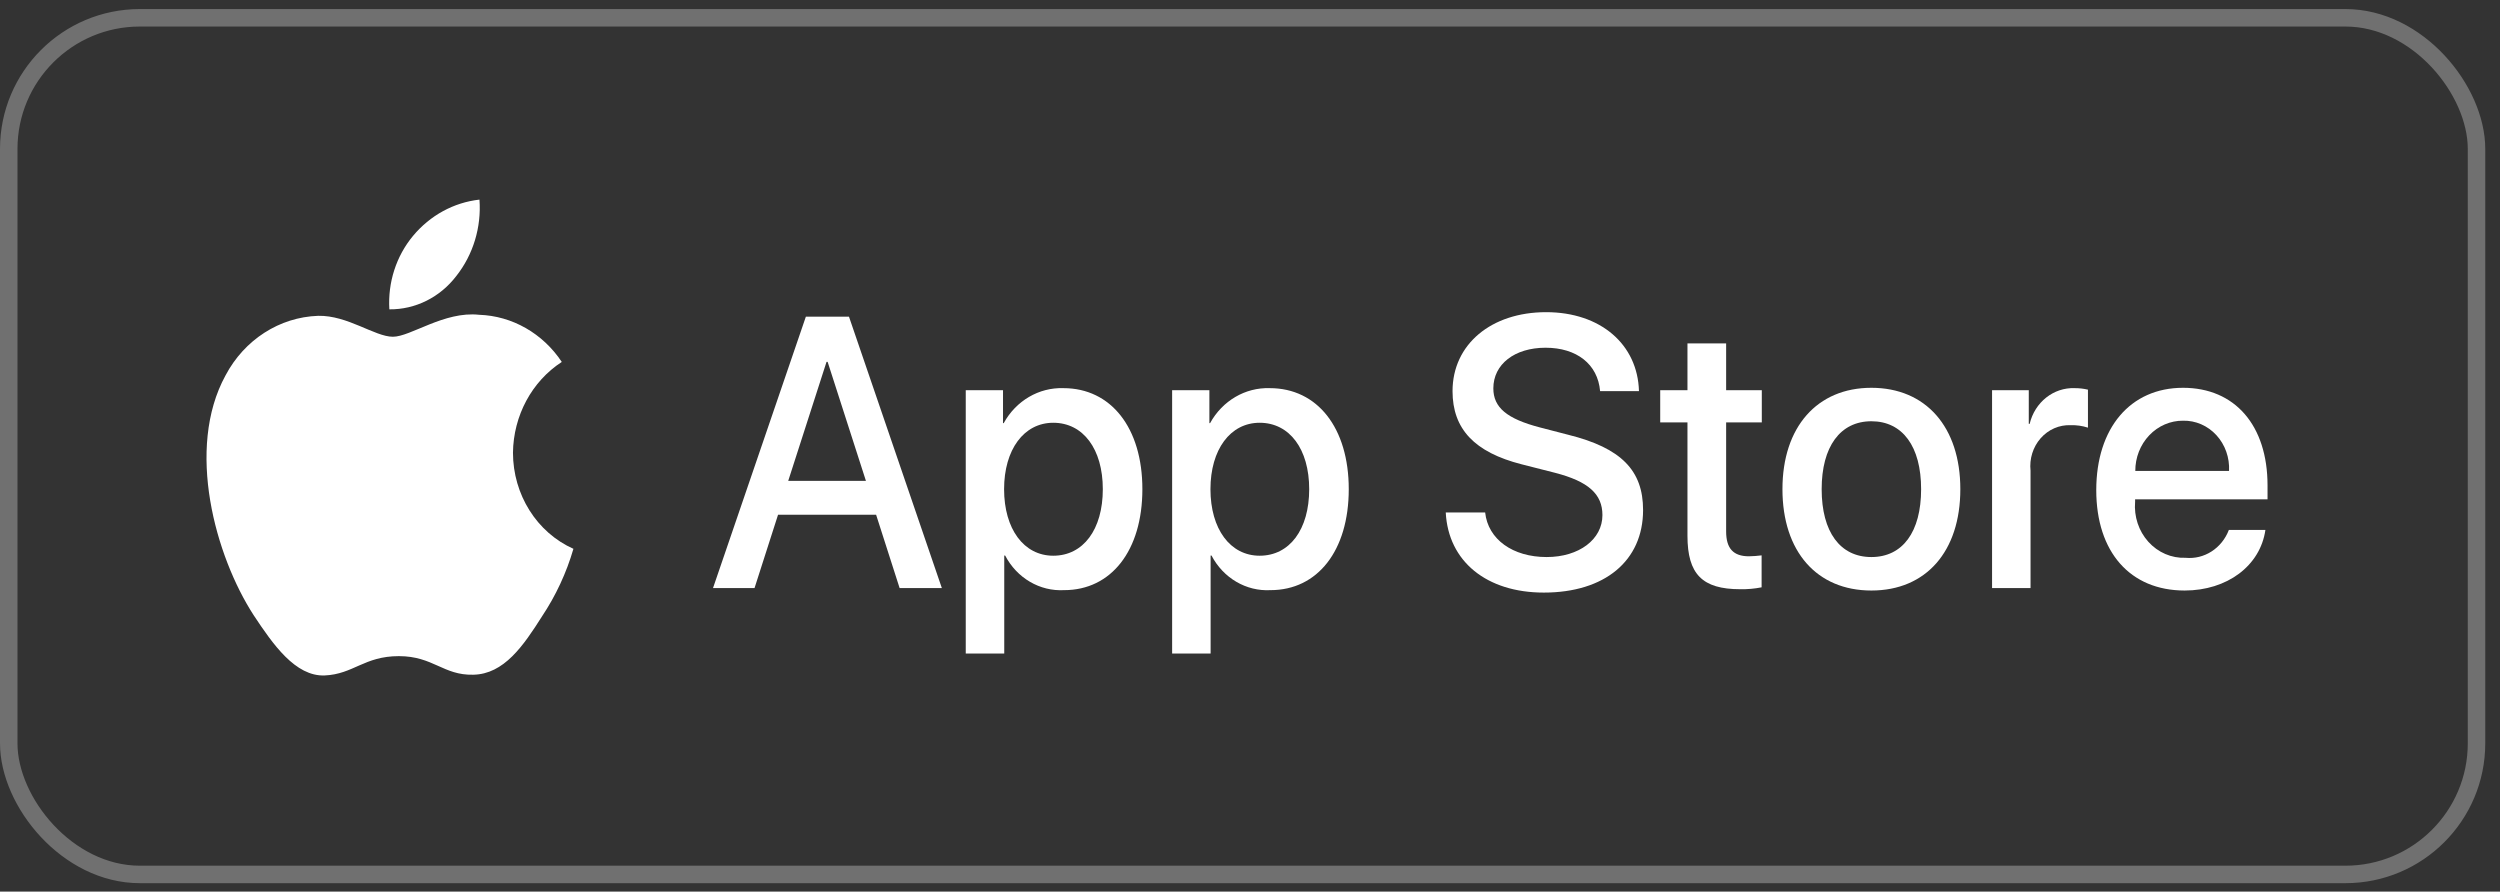 <?xml version="1.0" encoding="UTF-8"?> <svg xmlns="http://www.w3.org/2000/svg" width="143" height="51" viewBox="0 0 143 51" fill="none"><rect x="0" y="0" width="143" height="51" fill="#333333" stroke="none"/><g id="A"><g id="Group"><rect id="Rectangle" opacity="0.3" x="0.5" y="1.018" width="141.157" height="49" rx="7.5" stroke="white"></rect><g id="_Group_"><g id="_Group_2"><g id="_Group_3"><path id="_Path_" d="M29.342 25.893C29.368 23.773 30.422 21.814 32.134 20.703C31.049 19.068 29.296 18.069 27.406 18.006C25.416 17.786 23.488 19.262 22.474 19.262C21.441 19.262 19.88 18.028 18.199 18.065C15.988 18.14 13.976 19.434 12.9 21.474C10.609 25.66 12.318 31.811 14.513 35.195C15.611 36.851 16.894 38.702 18.573 38.636C20.217 38.564 20.83 37.531 22.814 37.531C24.779 37.531 25.355 38.636 27.068 38.594C28.831 38.564 29.942 36.931 31.002 35.258C31.79 34.078 32.398 32.773 32.8 31.392C30.706 30.458 29.344 28.293 29.342 25.893V25.893Z" fill="white"></path><path id="_Path_2" d="M26.106 15.781C27.067 14.563 27.541 12.998 27.426 11.418C25.957 11.581 24.601 12.321 23.626 13.492C22.664 14.648 22.177 16.159 22.271 17.694C23.76 17.71 25.173 17.005 26.106 15.781V15.781Z" fill="white"></path></g></g><g id="Group_2"><path id="Shape" fill-rule="evenodd" clip-rule="evenodd" d="M44.505 29.442H50.113L51.458 33.638H53.874L48.562 18.115H46.095L40.784 33.638H43.159L44.505 29.442ZM49.531 27.506H45.086L47.278 20.697H47.34L49.531 27.506Z" fill="white"></path><path id="Shape_2" fill-rule="evenodd" clip-rule="evenodd" d="M60.868 33.756C63.56 33.756 65.344 31.497 65.344 27.98C65.344 24.473 63.55 22.202 60.828 22.202C59.427 22.155 58.115 22.923 57.413 24.203H57.372V22.321H55.241V37.382H57.443V31.776H57.494C58.166 33.064 59.477 33.833 60.868 33.756ZM60.247 24.182C61.959 24.182 63.081 25.689 63.081 27.98C63.081 30.292 61.959 31.787 60.247 31.787C58.565 31.787 57.434 30.26 57.434 27.98C57.434 25.72 58.565 24.182 60.247 24.182Z" fill="white"></path><path id="Shape_3" fill-rule="evenodd" clip-rule="evenodd" d="M72.673 33.756C75.365 33.756 77.149 31.497 77.149 27.98C77.149 24.473 75.355 22.202 72.632 22.202C71.232 22.155 69.92 22.923 69.217 24.203H69.177V22.321H67.046V37.382H69.247V31.776H69.298C69.971 33.064 71.281 33.833 72.673 33.756ZM72.052 24.182C73.764 24.182 74.886 25.689 74.886 27.98H74.886C74.886 30.292 73.764 31.787 72.052 31.787C70.37 31.787 69.238 30.26 69.238 27.98C69.238 25.72 70.37 24.182 72.052 24.182Z" fill="white"></path><path id="Path" d="M84.951 29.313C85.114 30.852 86.531 31.863 88.468 31.863C90.323 31.863 91.659 30.852 91.659 29.464C91.659 28.259 90.853 27.538 88.947 27.044L87.04 26.559C84.339 25.87 83.085 24.537 83.085 22.374C83.085 19.696 85.297 17.856 88.438 17.856C91.546 17.856 93.677 19.696 93.749 22.374H91.526C91.394 20.825 90.18 19.89 88.406 19.89C86.633 19.89 85.419 20.836 85.419 22.213C85.419 23.311 86.195 23.956 88.091 24.451L89.711 24.871C92.73 25.624 93.984 26.903 93.984 29.174C93.984 32.078 91.791 33.896 88.305 33.896C85.042 33.896 82.84 32.12 82.697 29.313L84.951 29.313Z" fill="white"></path><path id="Path_2" d="M98.735 19.643V22.321H100.775V24.16H98.735V30.399C98.735 31.369 99.144 31.82 100.04 31.82C100.282 31.816 100.524 31.798 100.764 31.767V33.595C100.361 33.675 99.952 33.711 99.542 33.703C97.37 33.703 96.523 32.842 96.523 30.647V24.16H94.964V22.321H96.523V19.643H98.735Z" fill="white"></path><path id="Shape_4" fill-rule="evenodd" clip-rule="evenodd" d="M107.043 22.182C103.944 22.182 101.956 24.419 101.956 27.98C101.956 31.55 103.924 33.778 107.043 33.778C110.163 33.778 112.131 31.55 112.131 27.98C112.131 24.419 110.153 22.182 107.043 22.182ZM107.043 24.096C108.827 24.096 109.888 25.537 109.888 27.98H109.888C109.888 30.432 108.827 31.863 107.043 31.863C105.259 31.863 104.199 30.432 104.199 27.98C104.199 25.548 105.259 24.096 107.043 24.096Z" fill="white"></path><path id="Path_3" d="M113.946 22.321H116.046V24.247H116.096C116.389 23.007 117.466 22.153 118.676 22.202C118.93 22.201 119.183 22.23 119.431 22.289V24.462C119.11 24.358 118.776 24.311 118.441 24.321C117.794 24.294 117.168 24.566 116.727 25.066C116.286 25.567 116.074 26.246 116.147 26.925V33.638H113.946L113.946 22.321Z" fill="white"></path><path id="Shape_5" fill-rule="evenodd" clip-rule="evenodd" d="M124.962 33.778C127.388 33.778 129.285 32.368 129.581 30.314L127.49 30.314C127.089 31.364 126.082 32.011 125.013 31.906C124.212 31.937 123.437 31.603 122.885 30.99C122.333 30.377 122.057 29.543 122.128 28.7V28.56H129.703V27.764C129.703 24.332 127.837 22.182 124.87 22.182C121.853 22.182 119.906 24.484 119.906 28.034C119.906 31.573 121.842 33.778 124.962 33.778ZM127.501 26.936L122.139 26.936C122.137 26.172 122.424 25.439 122.937 24.9C123.45 24.36 124.146 24.059 124.87 24.064C125.588 24.048 126.281 24.348 126.78 24.894C127.279 25.439 127.541 26.179 127.501 26.936Z" fill="white"></path></g></g></g></g></svg> 